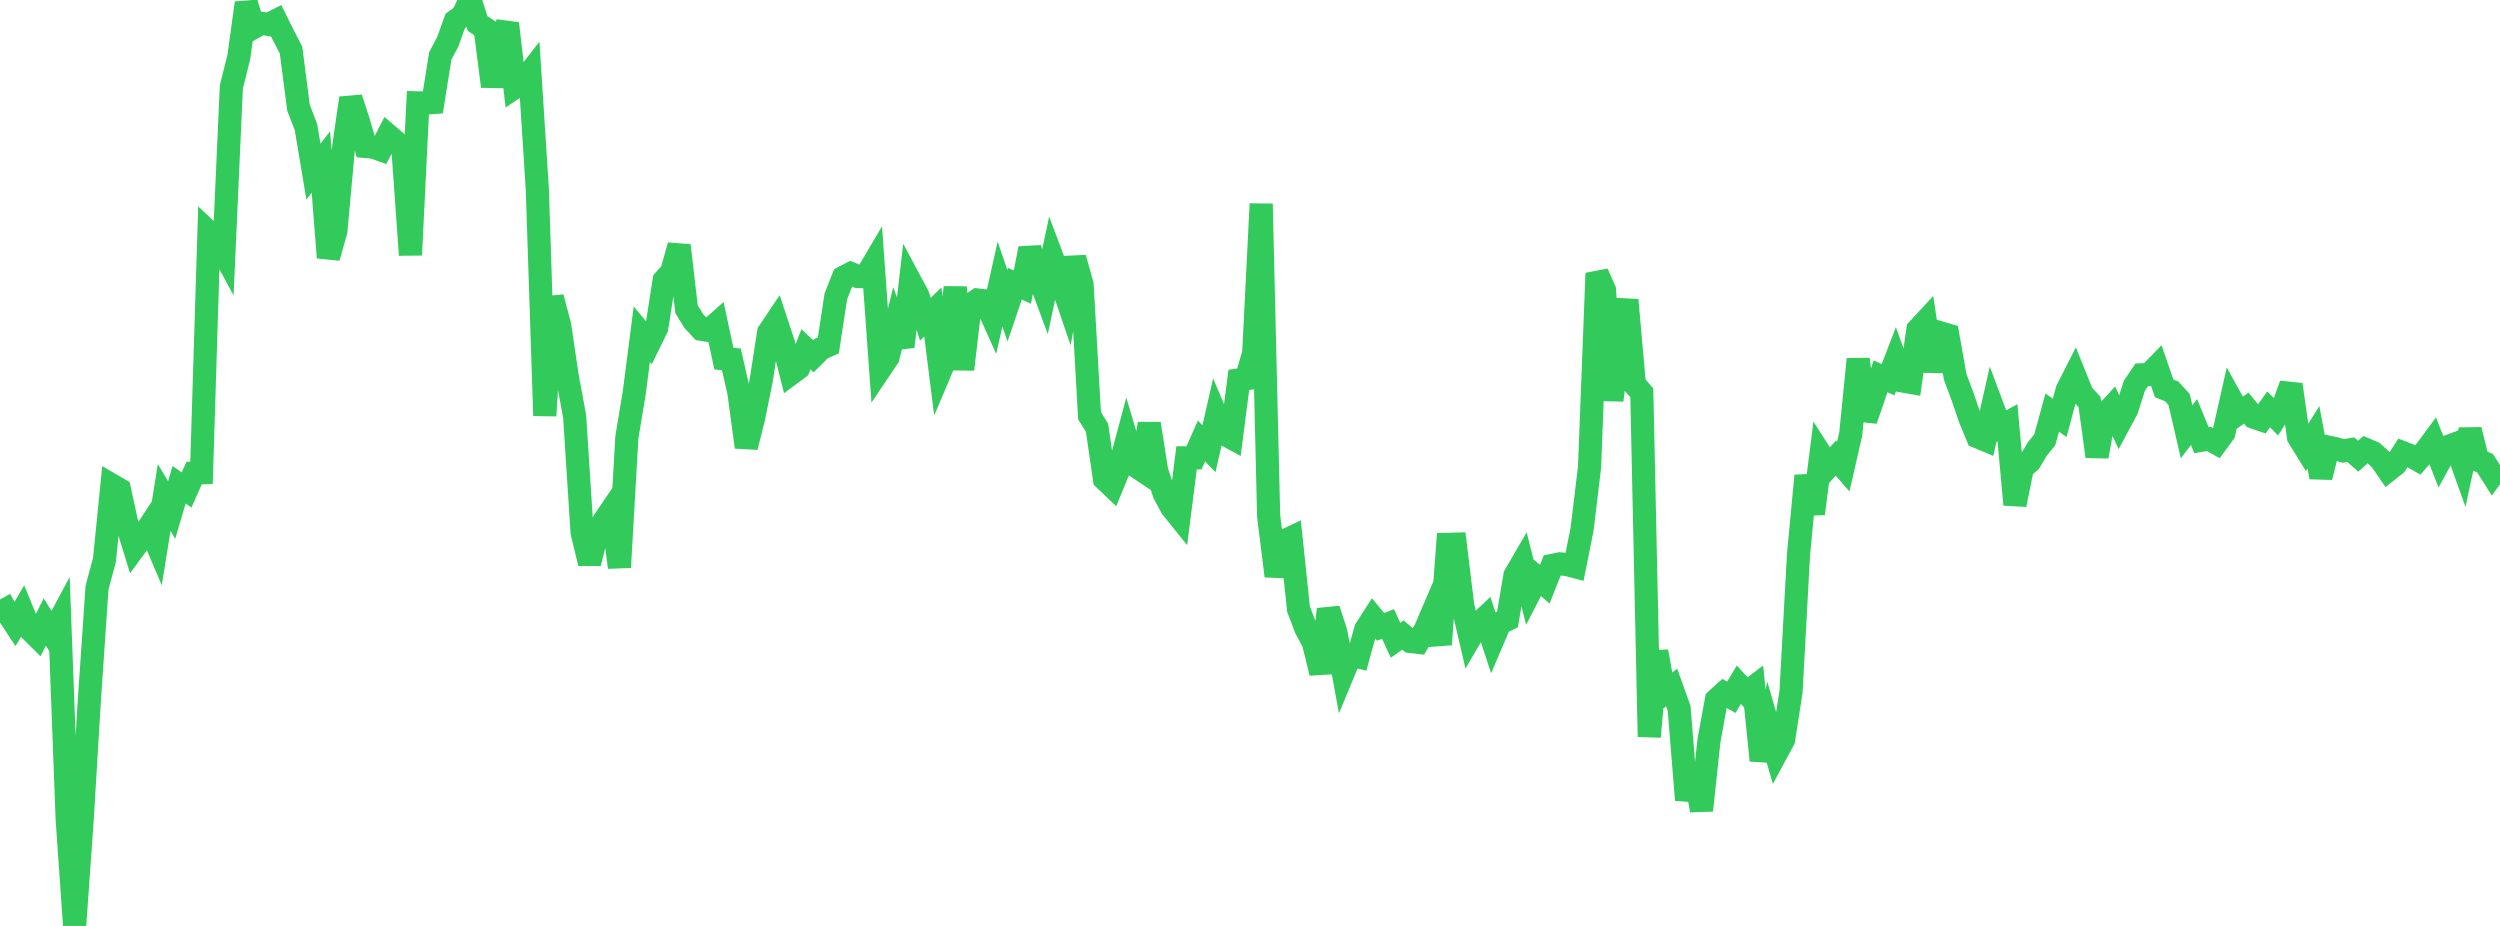 <?xml version="1.0" standalone="no"?>
<!DOCTYPE svg PUBLIC "-//W3C//DTD SVG 1.1//EN" "http://www.w3.org/Graphics/SVG/1.1/DTD/svg11.dtd">

<svg width="135" height="50" viewBox="0 0 135 50" preserveAspectRatio="none" 
  xmlns="http://www.w3.org/2000/svg"
  xmlns:xlink="http://www.w3.org/1999/xlink">


<polyline points="0.0, 32.375 0.403, 33.092 0.806, 33.706 1.209, 33.013 1.612, 33.989 2.015, 34.388 2.418, 33.587 2.821, 34.236 3.224, 33.485 3.627, 44.236 4.03, 50.0 4.433, 44.321 4.836, 37.648 5.239, 31.733 5.642, 30.229 6.045, 26.199 6.448, 26.433 6.851, 28.278 7.254, 29.586 7.657, 29.037 8.06, 28.425 8.463, 29.37 8.866, 26.862 9.269, 27.543 9.672, 26.175 10.075, 26.459 10.478, 25.549 10.881, 25.534 11.284, 12.553 11.687, 12.934 12.09, 13.677 12.493, 4.695 12.896, 3.082 13.299, 0.16 13.701, 1.483 14.104, 1.256 14.507, 1.322 14.91, 1.116 15.313, 1.928 15.716, 2.706 16.119, 5.818 16.522, 6.863 16.925, 9.267 17.328, 8.748 17.731, 13.909 18.134, 12.486 18.537, 8.097 18.94, 5.3 19.343, 6.515 19.746, 7.91 20.149, 7.945 20.552, 8.087 20.955, 7.303 21.358, 7.647 21.761, 8.085 22.164, 13.769 22.567, 5.554 22.97, 5.566 23.373, 5.537 23.776, 3.014 24.179, 2.259 24.582, 1.134 24.985, 0.838 25.388, 0.0 25.791, 1.271 26.194, 1.536 26.597, 4.663 27.0, 2.267 27.403, 1.273 27.806, 4.719 28.209, 4.451 28.612, 3.933 29.015, 10.224 29.418, 22.447 29.821, 16.054 30.224, 17.58 30.627, 20.307 31.03, 22.481 31.433, 28.745 31.836, 30.417 32.239, 28.791 32.642, 28.09 33.045, 27.496 33.448, 30.637 33.851, 23.607 34.254, 21.183 34.657, 18.047 35.06, 18.528 35.463, 17.706 35.866, 15.136 36.269, 14.69 36.672, 13.259 37.075, 16.706 37.478, 17.351 37.881, 17.782 38.284, 17.845 38.687, 17.487 39.09, 19.368 39.493, 19.403 39.896, 21.169 40.299, 24.142 40.701, 22.532 41.104, 20.545 41.507, 17.949 41.91, 17.348 42.313, 18.57 42.716, 20.176 43.119, 19.878 43.522, 18.86 43.925, 19.237 44.328, 18.834 44.731, 18.651 45.134, 16.008 45.537, 14.984 45.94, 14.772 46.343, 14.934 46.746, 14.947 47.149, 14.264 47.552, 19.886 47.955, 19.286 48.358, 17.634 48.761, 18.716 49.164, 15.216 49.567, 15.968 49.97, 17.239 50.373, 16.846 50.776, 20.054 51.179, 19.102 51.582, 15.519 51.985, 19.946 52.388, 16.475 52.791, 16.199 53.194, 16.247 53.597, 17.144 54.0, 15.339 54.403, 16.51 54.806, 15.323 55.209, 15.506 55.612, 13.416 56.015, 14.722 56.418, 15.807 56.821, 13.914 57.224, 14.981 57.627, 16.164 58.03, 13.93 58.433, 15.372 58.836, 22.451 59.239, 23.099 59.642, 25.869 60.045, 26.253 60.448, 25.27 60.851, 23.766 61.254, 25.118 61.657, 25.387 62.06, 22.878 62.463, 25.446 62.866, 26.652 63.269, 27.403 63.672, 27.903 64.075, 24.722 64.478, 24.722 64.881, 23.813 65.284, 24.232 65.687, 22.462 66.09, 23.418 66.493, 23.638 66.896, 20.515 67.299, 20.453 67.701, 19.065 68.104, 11.008 68.507, 27.877 68.91, 31.103 69.313, 29.234 69.716, 29.041 70.119, 32.89 70.522, 33.948 70.925, 34.706 71.328, 36.341 71.731, 32.904 72.134, 34.133 72.537, 36.33 72.94, 35.36 73.343, 35.462 73.746, 33.988 74.149, 33.363 74.552, 33.851 74.955, 33.692 75.358, 34.575 75.761, 34.293 76.164, 34.638 76.567, 34.685 76.97, 33.99 77.373, 33.049 77.776, 34.8 78.179, 29.395 78.582, 29.384 78.985, 32.693 79.388, 34.431 79.791, 33.741 80.194, 33.361 80.597, 34.588 81.0, 33.646 81.403, 33.453 81.806, 31.079 82.209, 30.385 82.612, 31.985 83.015, 31.203 83.418, 31.547 83.821, 30.532 84.224, 30.448 84.627, 30.486 85.03, 30.593 85.433, 28.572 85.836, 25.217 86.239, 14.754 86.642, 15.671 87.045, 21.617 87.448, 18.213 87.851, 16.202 88.254, 20.745 88.657, 21.211 89.06, 39.785 89.463, 35.182 89.866, 37.435 90.269, 37.126 90.672, 38.251 91.075, 43.199 91.478, 41.477 91.881, 43.762 92.284, 39.987 92.687, 37.789 93.09, 37.426 93.493, 37.654 93.896, 36.975 94.299, 37.408 94.701, 37.104 95.104, 41.064 95.507, 39.302 95.91, 40.692 96.313, 39.944 96.716, 37.345 97.119, 29.953 97.522, 25.691 97.925, 27.738 98.328, 24.557 98.731, 25.189 99.134, 24.736 99.537, 25.2 99.94, 23.431 100.343, 19.395 100.746, 22.679 101.149, 21.517 101.552, 20.32 101.955, 20.505 102.358, 19.457 102.761, 20.575 103.164, 20.646 103.567, 17.797 103.97, 17.362 104.373, 20.036 104.776, 17.974 105.179, 18.092 105.582, 20.358 105.985, 21.435 106.388, 22.619 106.791, 23.588 107.194, 23.756 107.597, 21.973 108.0, 23.05 108.403, 22.83 108.806, 27.251 109.209, 25.265 109.612, 24.924 110.015, 24.246 110.418, 23.748 110.821, 22.277 111.224, 22.566 111.627, 21.061 112.03, 20.267 112.433, 21.269 112.836, 21.71 113.239, 24.65 113.642, 22.423 114.045, 21.982 114.448, 22.855 114.851, 22.105 115.254, 20.839 115.657, 20.239 116.06, 20.219 116.463, 19.805 116.866, 20.974 117.269, 21.131 117.672, 21.574 118.075, 23.318 118.478, 22.794 118.881, 23.773 119.284, 23.703 119.687, 23.928 120.09, 23.373 120.493, 21.584 120.896, 22.314 121.299, 22.04 121.701, 22.527 122.104, 22.665 122.507, 22.104 122.91, 22.516 123.313, 21.881 123.716, 20.768 124.119, 23.601 124.522, 24.255 124.925, 23.613 125.328, 25.769 125.731, 24.147 126.134, 24.23 126.537, 24.349 126.94, 24.282 127.343, 24.634 127.746, 24.273 128.149, 24.445 128.552, 24.813 128.955, 25.397 129.358, 25.079 129.761, 24.451 130.164, 24.607 130.567, 24.835 130.97, 24.367 131.373, 23.821 131.776, 24.853 132.179, 24.119 132.582, 23.972 132.985, 25.096 133.388, 23.209 133.791, 24.839 134.194, 25.014 134.597, 25.652 135.0, 25.108" fill="none" stroke="#32ca5b" stroke-width="1.25"/>

</svg>